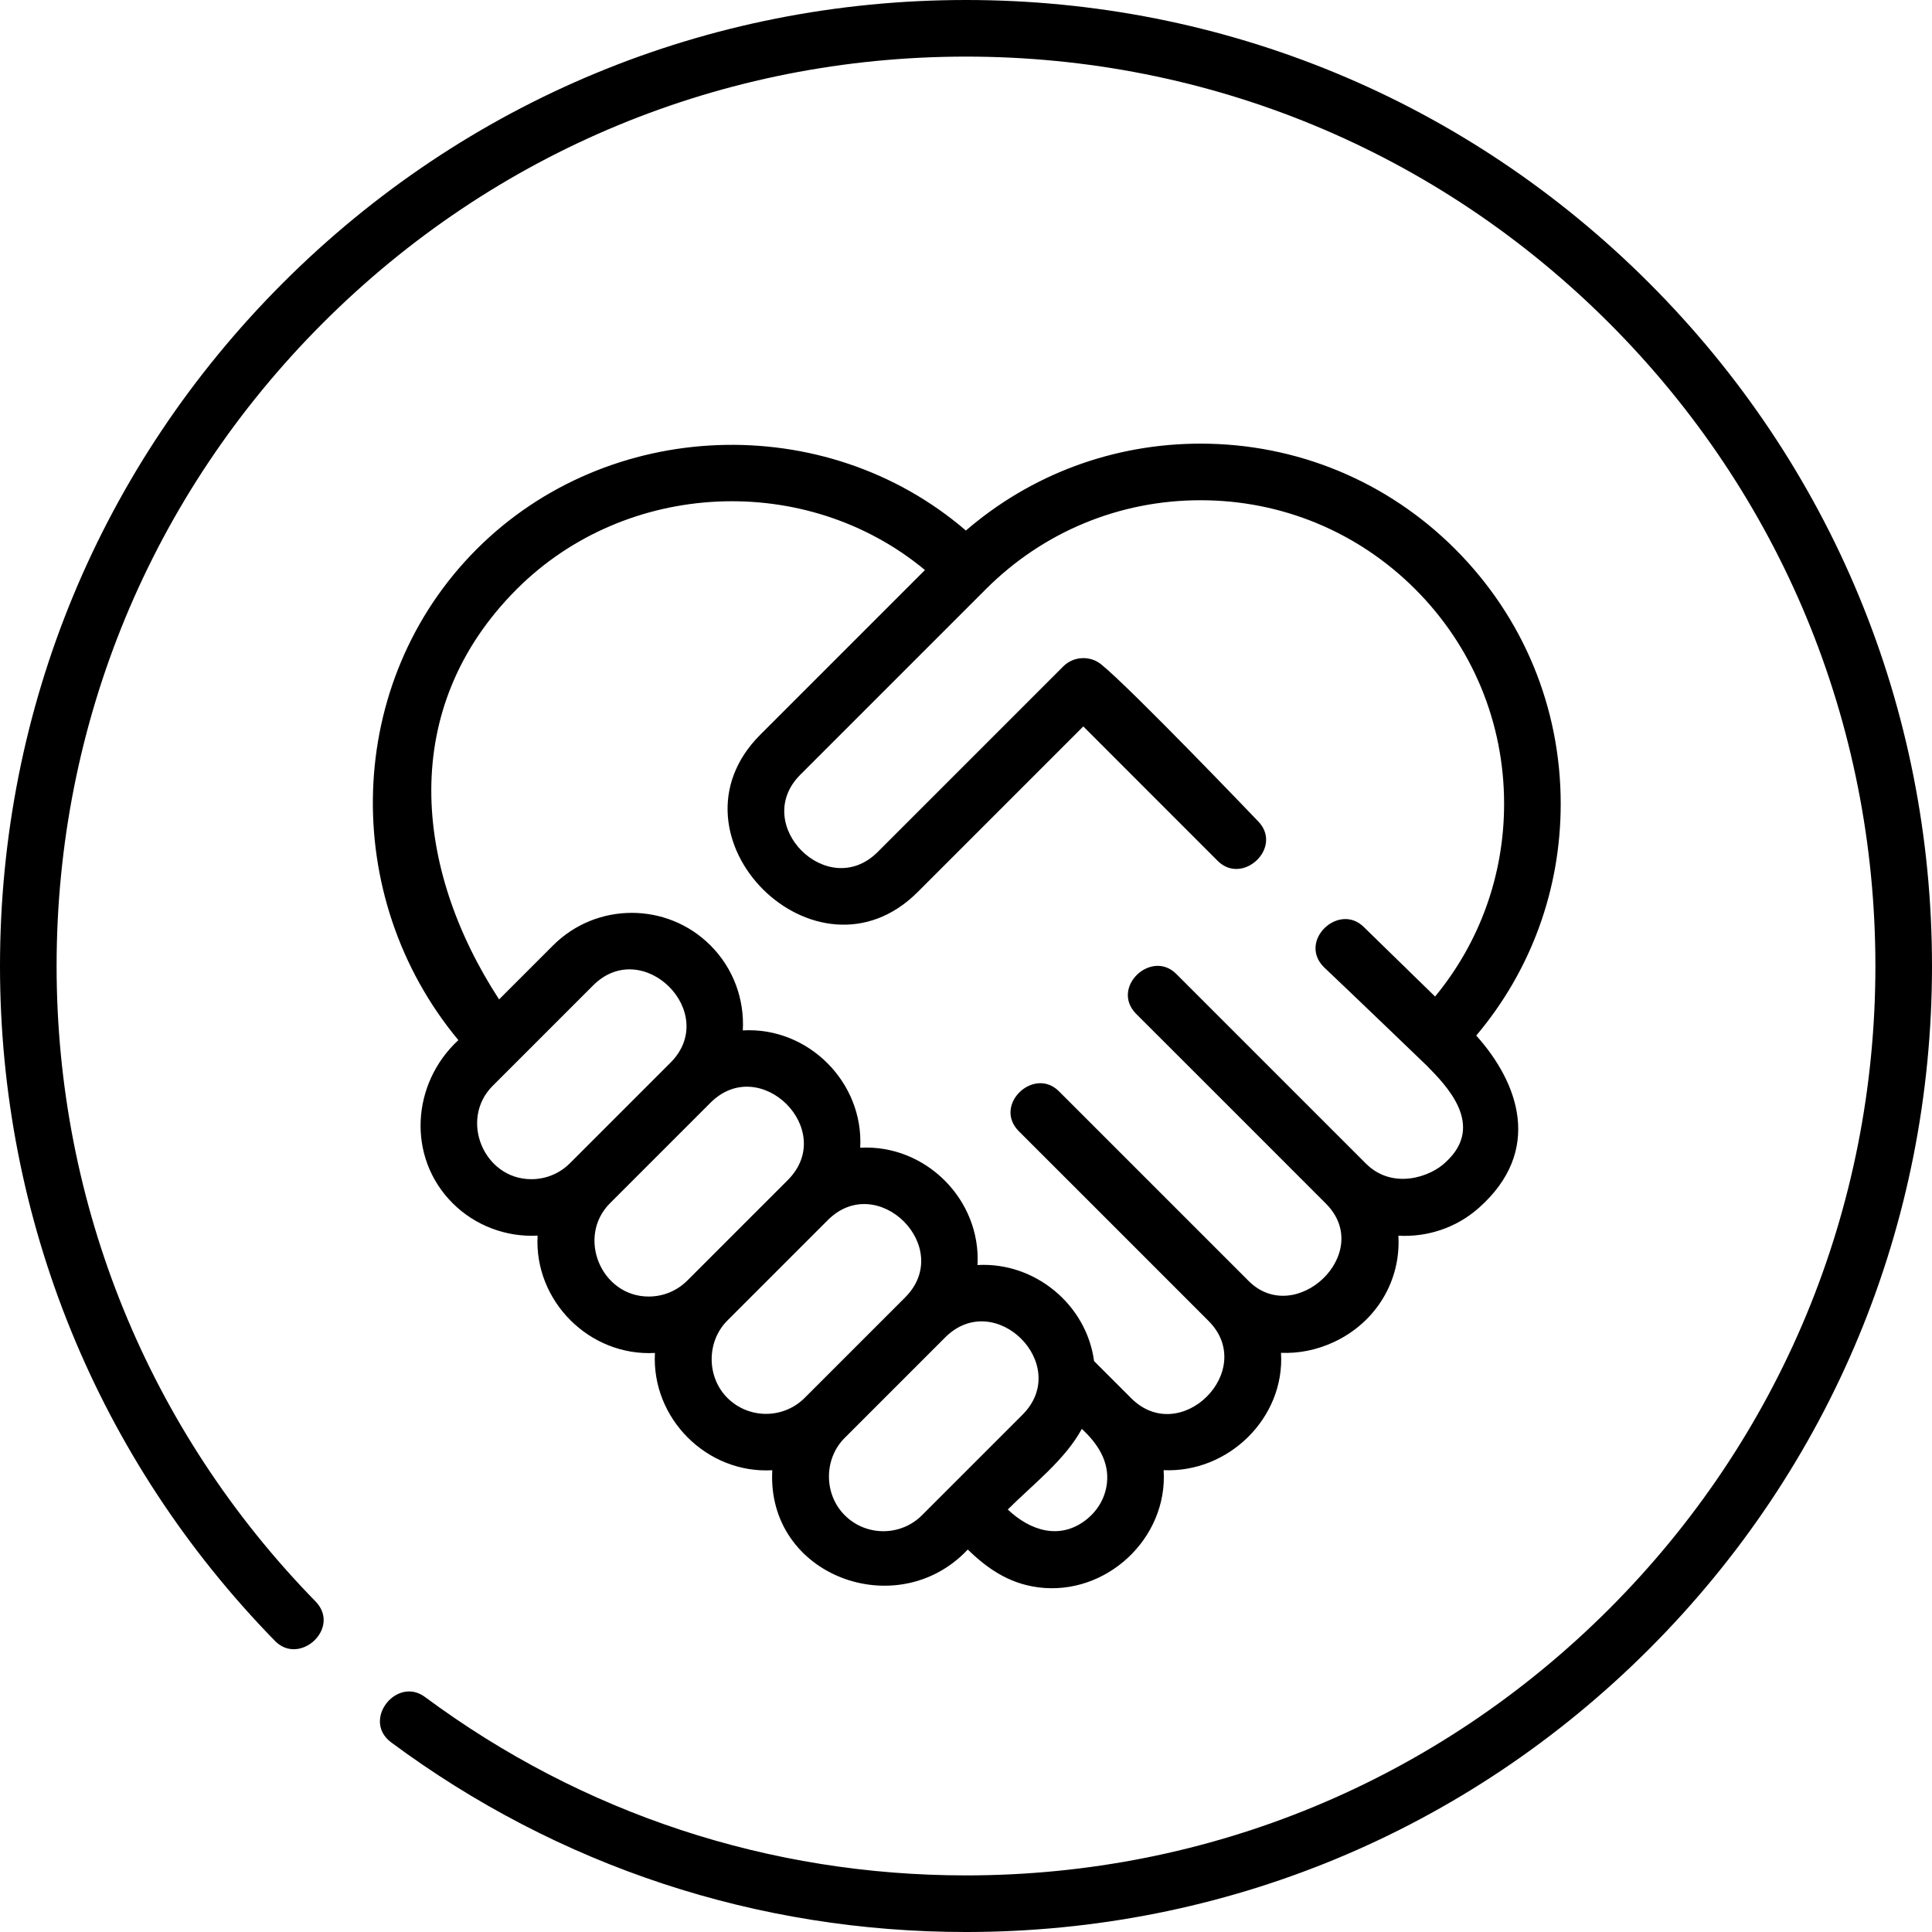 <?xml version="1.0" encoding="UTF-8"?> <svg xmlns="http://www.w3.org/2000/svg" id="Layer_1" viewBox="0 0 512 512"><g><path d="m437.02 74.98c-48.353-48.351-112.64-74.98-181.02-74.98s-132.667 26.629-181.02 74.98c-48.351 48.352-74.98 112.64-74.98 181.02 0 67.236 25.882 130.76 72.879 178.868 6.56 6.712 17.587-3.463 10.729-10.482-44.242-45.289-68.608-105.09-68.608-168.386 0-64.374 25.068-124.894 70.587-170.413s106.039-70.587 170.413-70.587c64.373 0 124.894 25.068 170.412 70.587 45.52 45.519 70.588 106.04 70.588 170.413s-25.068 124.894-70.588 170.412c-45.518 45.52-106.039 70.588-170.412 70.588-52.078 0-101.658-16.351-143.381-47.284-7.537-5.594-16.816 6.205-8.934 12.049 44.327 32.864 96.996 50.235 152.315 50.235 68.38 0 132.667-26.629 181.02-74.98 48.351-48.353 74.98-112.64 74.98-181.02s-26.629-132.668-74.98-181.02z"></path><path d="m385.647 145.525c-18.028-18.027-41.997-27.956-67.492-27.956-23.067 0-44.885 8.129-62.184 23.029-37.348-32.119-94.817-29.891-129.624 4.915-35.212 35.213-36.451 92.161-4.875 130.13-12.398 11.442-13.723 31.022-1.515 43.218 5.908 5.909 14.176 9.047 22.51 8.588-.955 17.331 13.751 32.052 31.098 31.098-.955 17.32 13.753 32.056 31.099 31.082-1.564 28.119 33.256 40.779 51.797 21.019 4.804 4.608 10.487 8.95 18.68 10.014 17.989 2.335 34.405-12.975 33.236-31.051 17.168.765 32.164-13.855 31.105-31.098 4.671.199 9.469-.735 14.009-2.854 11.162-5.206 17.804-16.208 17.093-28.185 7.572.422 15.283-2.029 21.271-7.322 17.145-15.152 10.606-33.212-.635-45.716 14.486-17.175 22.384-38.688 22.384-61.418 0-25.496-9.929-49.464-27.957-67.493zm-244.839 166.974c-12.582 0-19.187-15.791-10.245-24.734l26.62-26.62c13.182-13.182 33.695 7.288 20.491 20.49l-26.621 26.621c-2.736 2.736-6.375 4.243-10.245 4.243zm31.098 31.098c-12.582 0-19.189-15.791-10.246-24.734l26.621-26.62c13.182-13.182 33.704 7.279 20.491 20.49l-26.62 26.621c-2.737 2.736-6.376 4.243-10.246 4.243zm20.852 26.853c-5.539-5.538-5.55-14.94 0-20.49l26.62-26.62c13.182-13.182 33.694 7.286 20.491 20.49l-26.62 26.62c-5.649 5.651-14.842 5.651-20.491 0zm31.097 31.098c-5.546-5.566-5.582-14.909 0-20.49l26.62-26.621c13.198-13.195 33.702 7.284 20.49 20.491l-26.62 26.62c-5.648 5.65-14.84 5.65-20.49 0zm69.484-8.395c-.453 3.785-2.418 7.204-5.533 9.628-7.001 5.448-14.862 2.827-20.733-2.746 6.515-6.515 15.185-13.154 19.62-21.363 4.107 3.796 7.354 8.58 6.646 14.481zm89.935-85.308c-4.131 4.131-14.273 7.524-21.28.527-16.672-16.658-33.534-33.535-50.272-50.273-6.638-6.634-17.546 3.667-10.607 10.607 16.757 16.757 33.535 33.491 50.271 50.27 13.038 13.075-8.075 32.908-20.491 20.491-16.757-16.757-33.513-33.514-50.27-50.271-6.638-6.634-17.546 3.667-10.607 10.607 16.738 16.738 33.627 33.587 50.271 50.271 13.024 13.056-7.393 33.488-20.464 20.514l-9.885-9.885c-2.019-15.054-15.762-26.304-30.891-25.459.967-17.307-13.77-32.049-31.083-31.082.962-17.315-13.763-32.075-31.113-31.097.457-8.1-2.397-16.353-8.571-22.528-11.498-11.495-30.206-11.497-41.704.001l-14.315 14.315c-22.627-34.757-26.84-77.199 4.692-108.732 28.946-28.946 76.652-31.221 108.168-5.055l-43.629 43.629c-26.902 26.904 14.898 68.511 41.704 41.705l43.891-43.892 35.617 35.637c6.635 6.639 17.545-3.663 10.609-10.604 0 0-33.839-35.362-41.531-41.511-2.959-2.367-7.323-2.107-9.998.565l-49.195 49.196c-13.194 13.199-33.7-7.282-20.491-20.49l49.17-49.17c15.194-15.195 35.397-23.563 56.886-23.563s41.69 8.368 56.886 23.563c15.194 15.194 23.563 35.396 23.563 56.885 0 18.855-6.448 36.716-18.292 51.076l-18.856-18.392c-6.635-6.639-17.545 3.663-10.609 10.604 6.941 6.545 27.195 26.036 27.195 26.036 5.274 5.337 15.624 15.827 5.231 25.505z"></path></g></svg> 